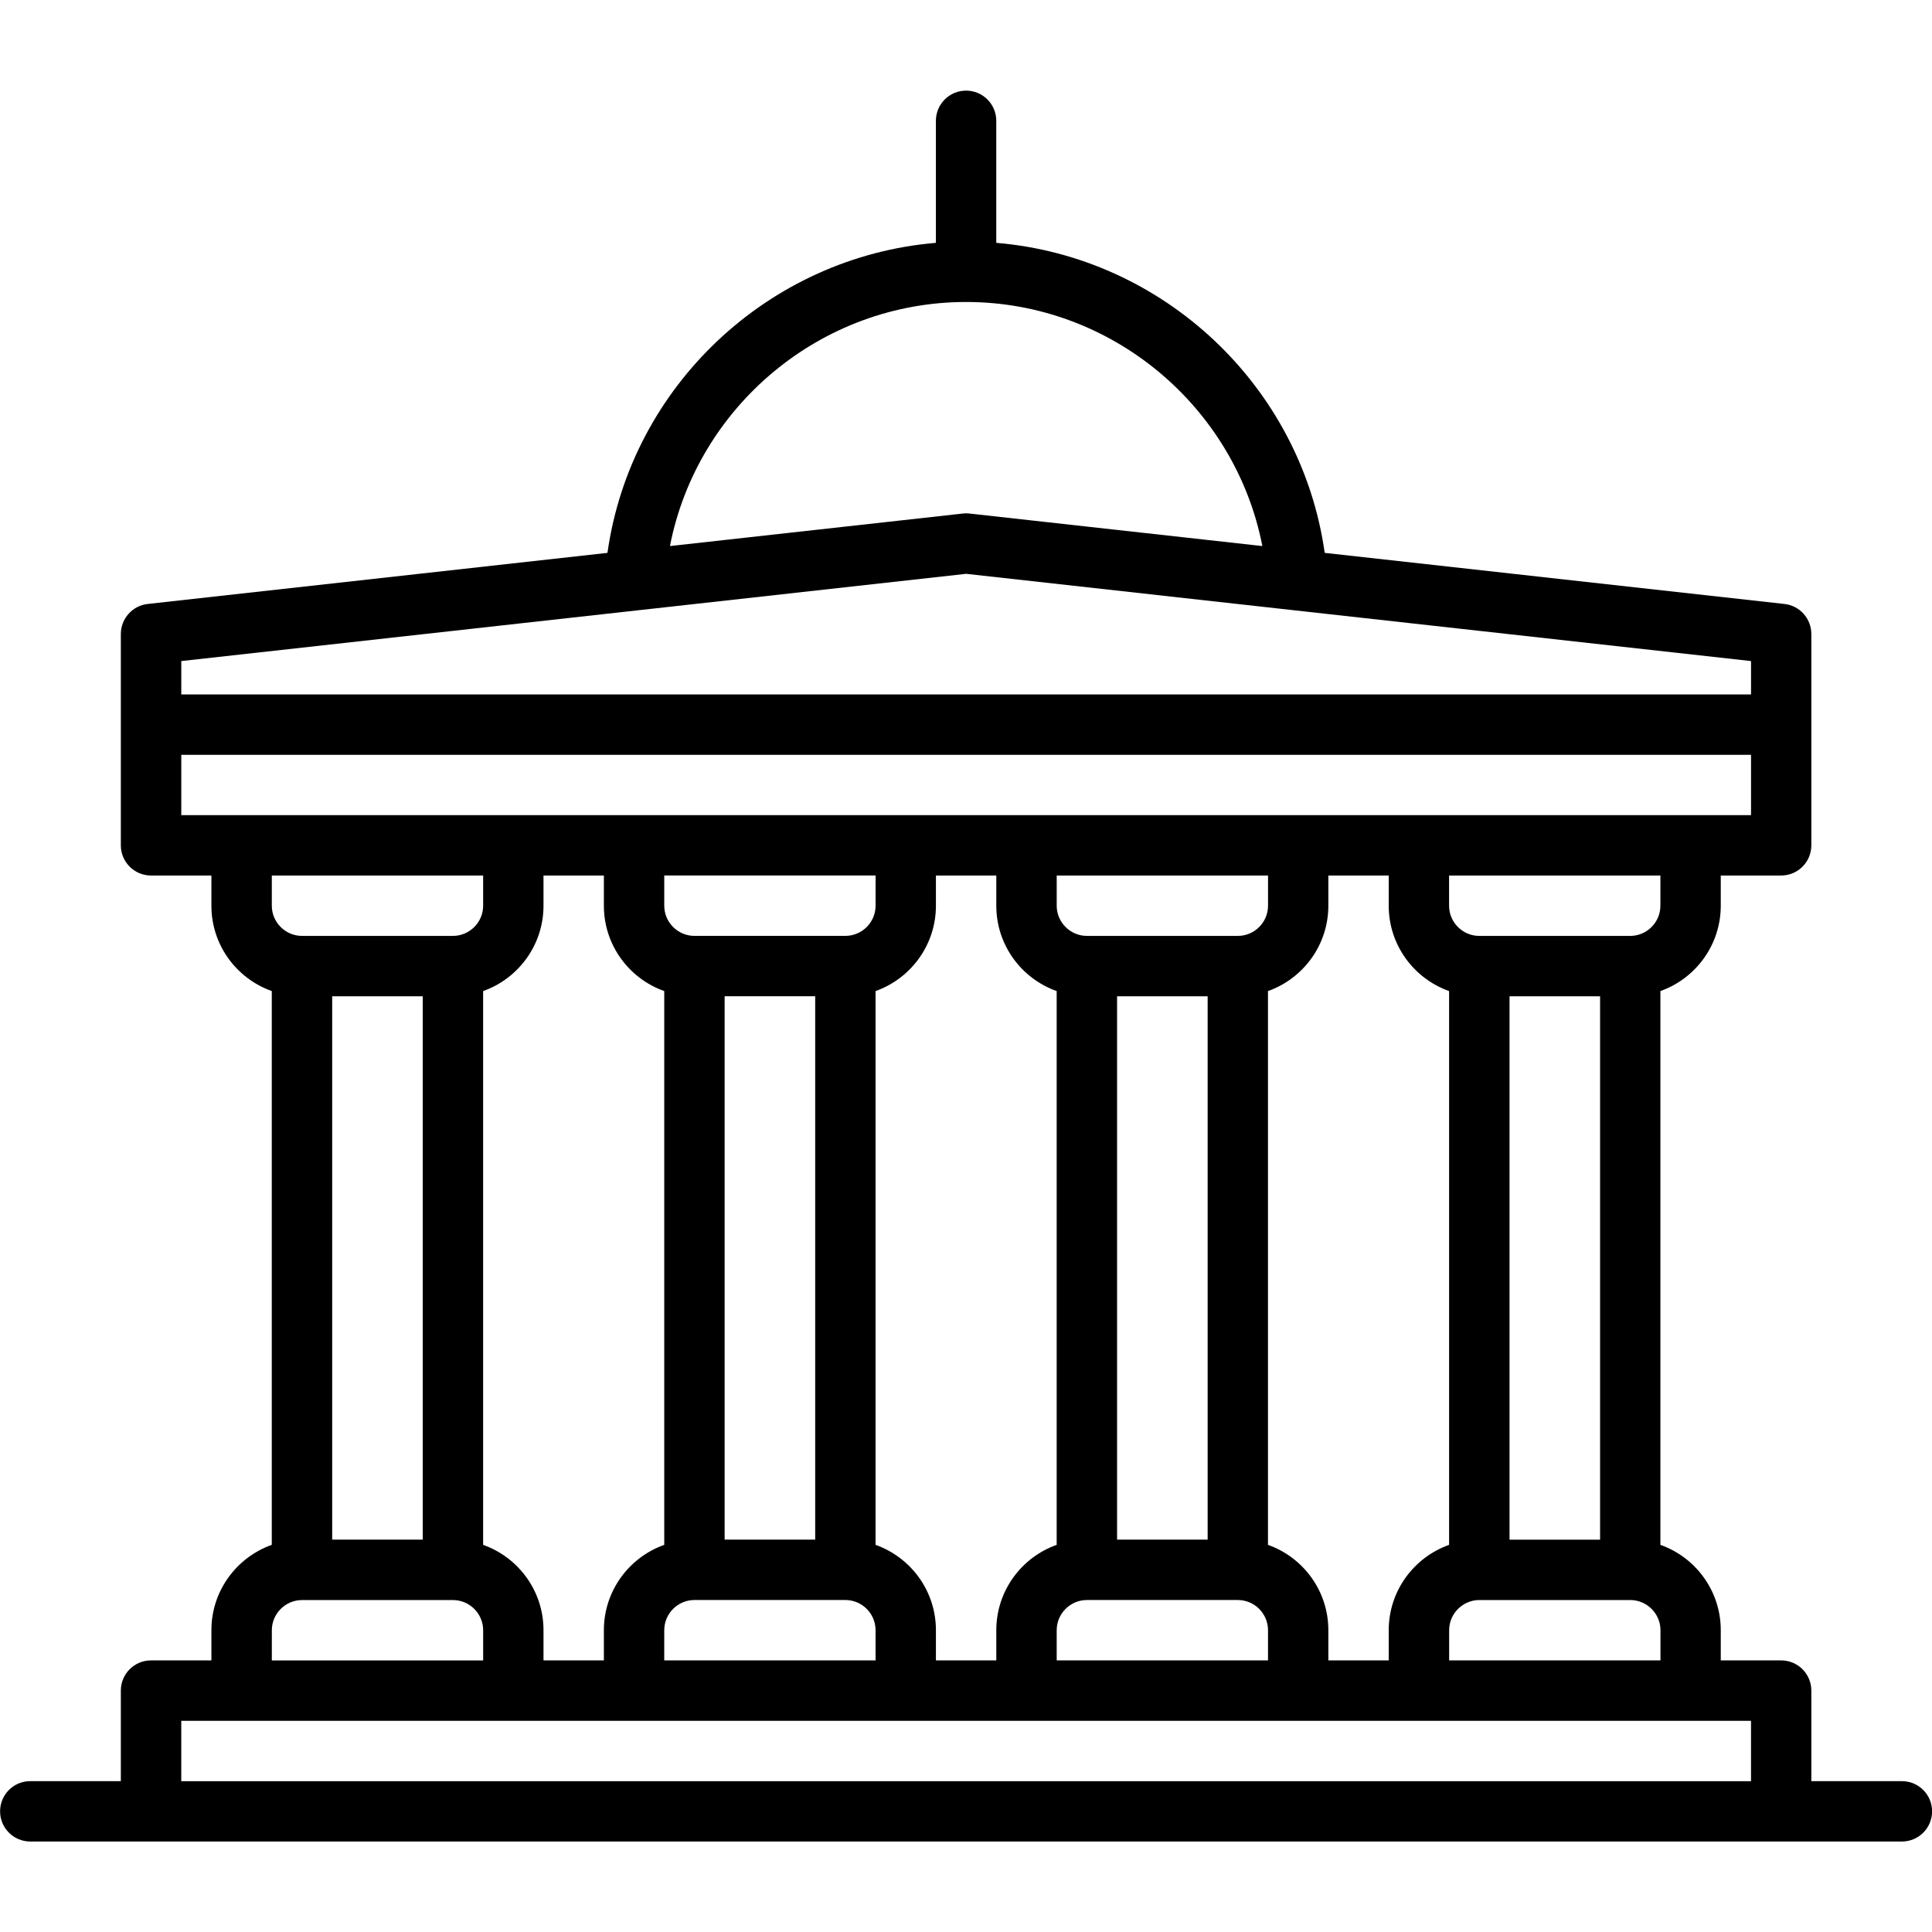<?xml version="1.0" encoding="UTF-8"?> <svg xmlns="http://www.w3.org/2000/svg" width="1200pt" height="1200pt" version="1.1" viewBox="0 0 1200 1200"><path d="m1181.3 1106.3h-56.25v-56.25c0-10.359-8.391-18.75-18.75-18.75h-37.5v-18.75c0-24.469-15.656-45.281-37.5-53.016v-343.97c21.844-7.734 37.5-28.594 37.5-53.016v-18.75h37.5c10.359 0 18.75-8.391 18.75-18.75v-131.26c0-9.562-7.172-17.578-16.688-18.656l-285.56-31.734c-14.625-103.5-100.03-183.89-204-192.56v-75.797c0-10.359-8.391-18.75-18.75-18.75-10.359 0-18.75 8.391-18.75 18.75v75.797c-103.97 8.719-189.42 89.109-204 192.56l-285.56 31.734c-9.469 1.031-16.688 9.094-16.688 18.656v131.26c0 10.359 8.391 18.75 18.75 18.75h37.5v18.75c0 24.469 15.656 45.281 37.5 53.016v343.97c-21.844 7.734-37.5 28.594-37.5 53.016v18.75h-37.5c-10.359 0-18.75 8.391-18.75 18.75v56.25h-56.25c-10.359 0-18.75 8.391-18.75 18.75 0 10.359 8.391 18.75 18.75 18.75h1162.5c10.359 0 18.75-8.391 18.75-18.75 0-10.359-8.391-18.75-18.75-18.75zm-150-543.74c0 10.312-8.438 18.75-18.75 18.75h-93.75c-10.312 0-18.75-8.438-18.75-18.75v-18.75h131.26zm-243.74 396.98v-343.97c21.844-7.734 37.5-28.594 37.5-53.016v-18.75h37.5v18.75c0 24.469 15.656 45.281 37.5 53.016v343.97c-21.844 7.734-37.5 28.594-37.5 53.016v18.75h-37.5v-18.75c0-24.469-15.656-45.281-37.5-53.016zm-243.74 0v-343.97c21.844-7.734 37.5-28.594 37.5-53.016v-18.75h37.5v18.75c0 24.469 15.656 45.281 37.5 53.016v343.97c-21.844 7.734-37.5 28.594-37.5 53.016v18.75h-37.5v-18.75c0-24.469-15.656-45.281-37.5-53.016zm-243.74 0v-343.97c21.844-7.734 37.5-28.594 37.5-53.016v-18.75h37.5v18.75c0 24.469 15.656 45.281 37.5 53.016v343.97c-21.844 7.734-37.5 28.594-37.5 53.016v18.75h-37.5v-18.75c0-24.469-15.656-45.281-37.5-53.016zm-112.5-378.24c-10.312 0-18.75-8.438-18.75-18.75v-18.75h131.26v18.75c0 10.312-8.438 18.75-18.75 18.75zm75 37.5v337.5h-56.25v-337.5zm150 393.74c0-10.312 8.438-18.75 18.75-18.75h93.75c10.312 0 18.75 8.438 18.75 18.75v18.75h-131.26zm37.5-56.25v-337.5h56.25v337.5zm75-375h-93.75c-10.312 0-18.75-8.438-18.75-18.75v-18.75h131.26v18.75c0 10.312-8.438 18.75-18.75 18.75zm131.26 431.26c0-10.312 8.438-18.75 18.75-18.75h93.75c10.312 0 18.75 8.438 18.75 18.75v18.75h-131.26zm37.5-56.25v-337.5h56.25v337.5zm75-375h-93.75c-10.312 0-18.75-8.438-18.75-18.75v-18.75h131.26v18.75c0 10.312-8.438 18.75-18.75 18.75zm131.26 431.26c0-10.312 8.438-18.75 18.75-18.75h93.75c10.312 0 18.75 8.438 18.75 18.75v18.75h-131.26zm37.5-56.25v-337.5h56.25v337.5zm-337.5-768.74c90.281 0 167.11 64.969 183.98 151.6l-181.92-20.203c-1.406-0.188-2.766-0.188-4.125 0l-181.92 20.203c16.875-86.625 93.656-151.6 183.98-151.6zm-487.5 223.03 487.5-54.188 487.5 54.188v20.719h-975zm0 95.719v-37.5h975v37.5zm56.25 506.26c0-10.312 8.438-18.75 18.75-18.75h93.75c10.312 0 18.75 8.438 18.75 18.75v18.75h-131.26zm918.74 93.75h-975v-37.5h975z"></path></svg> 